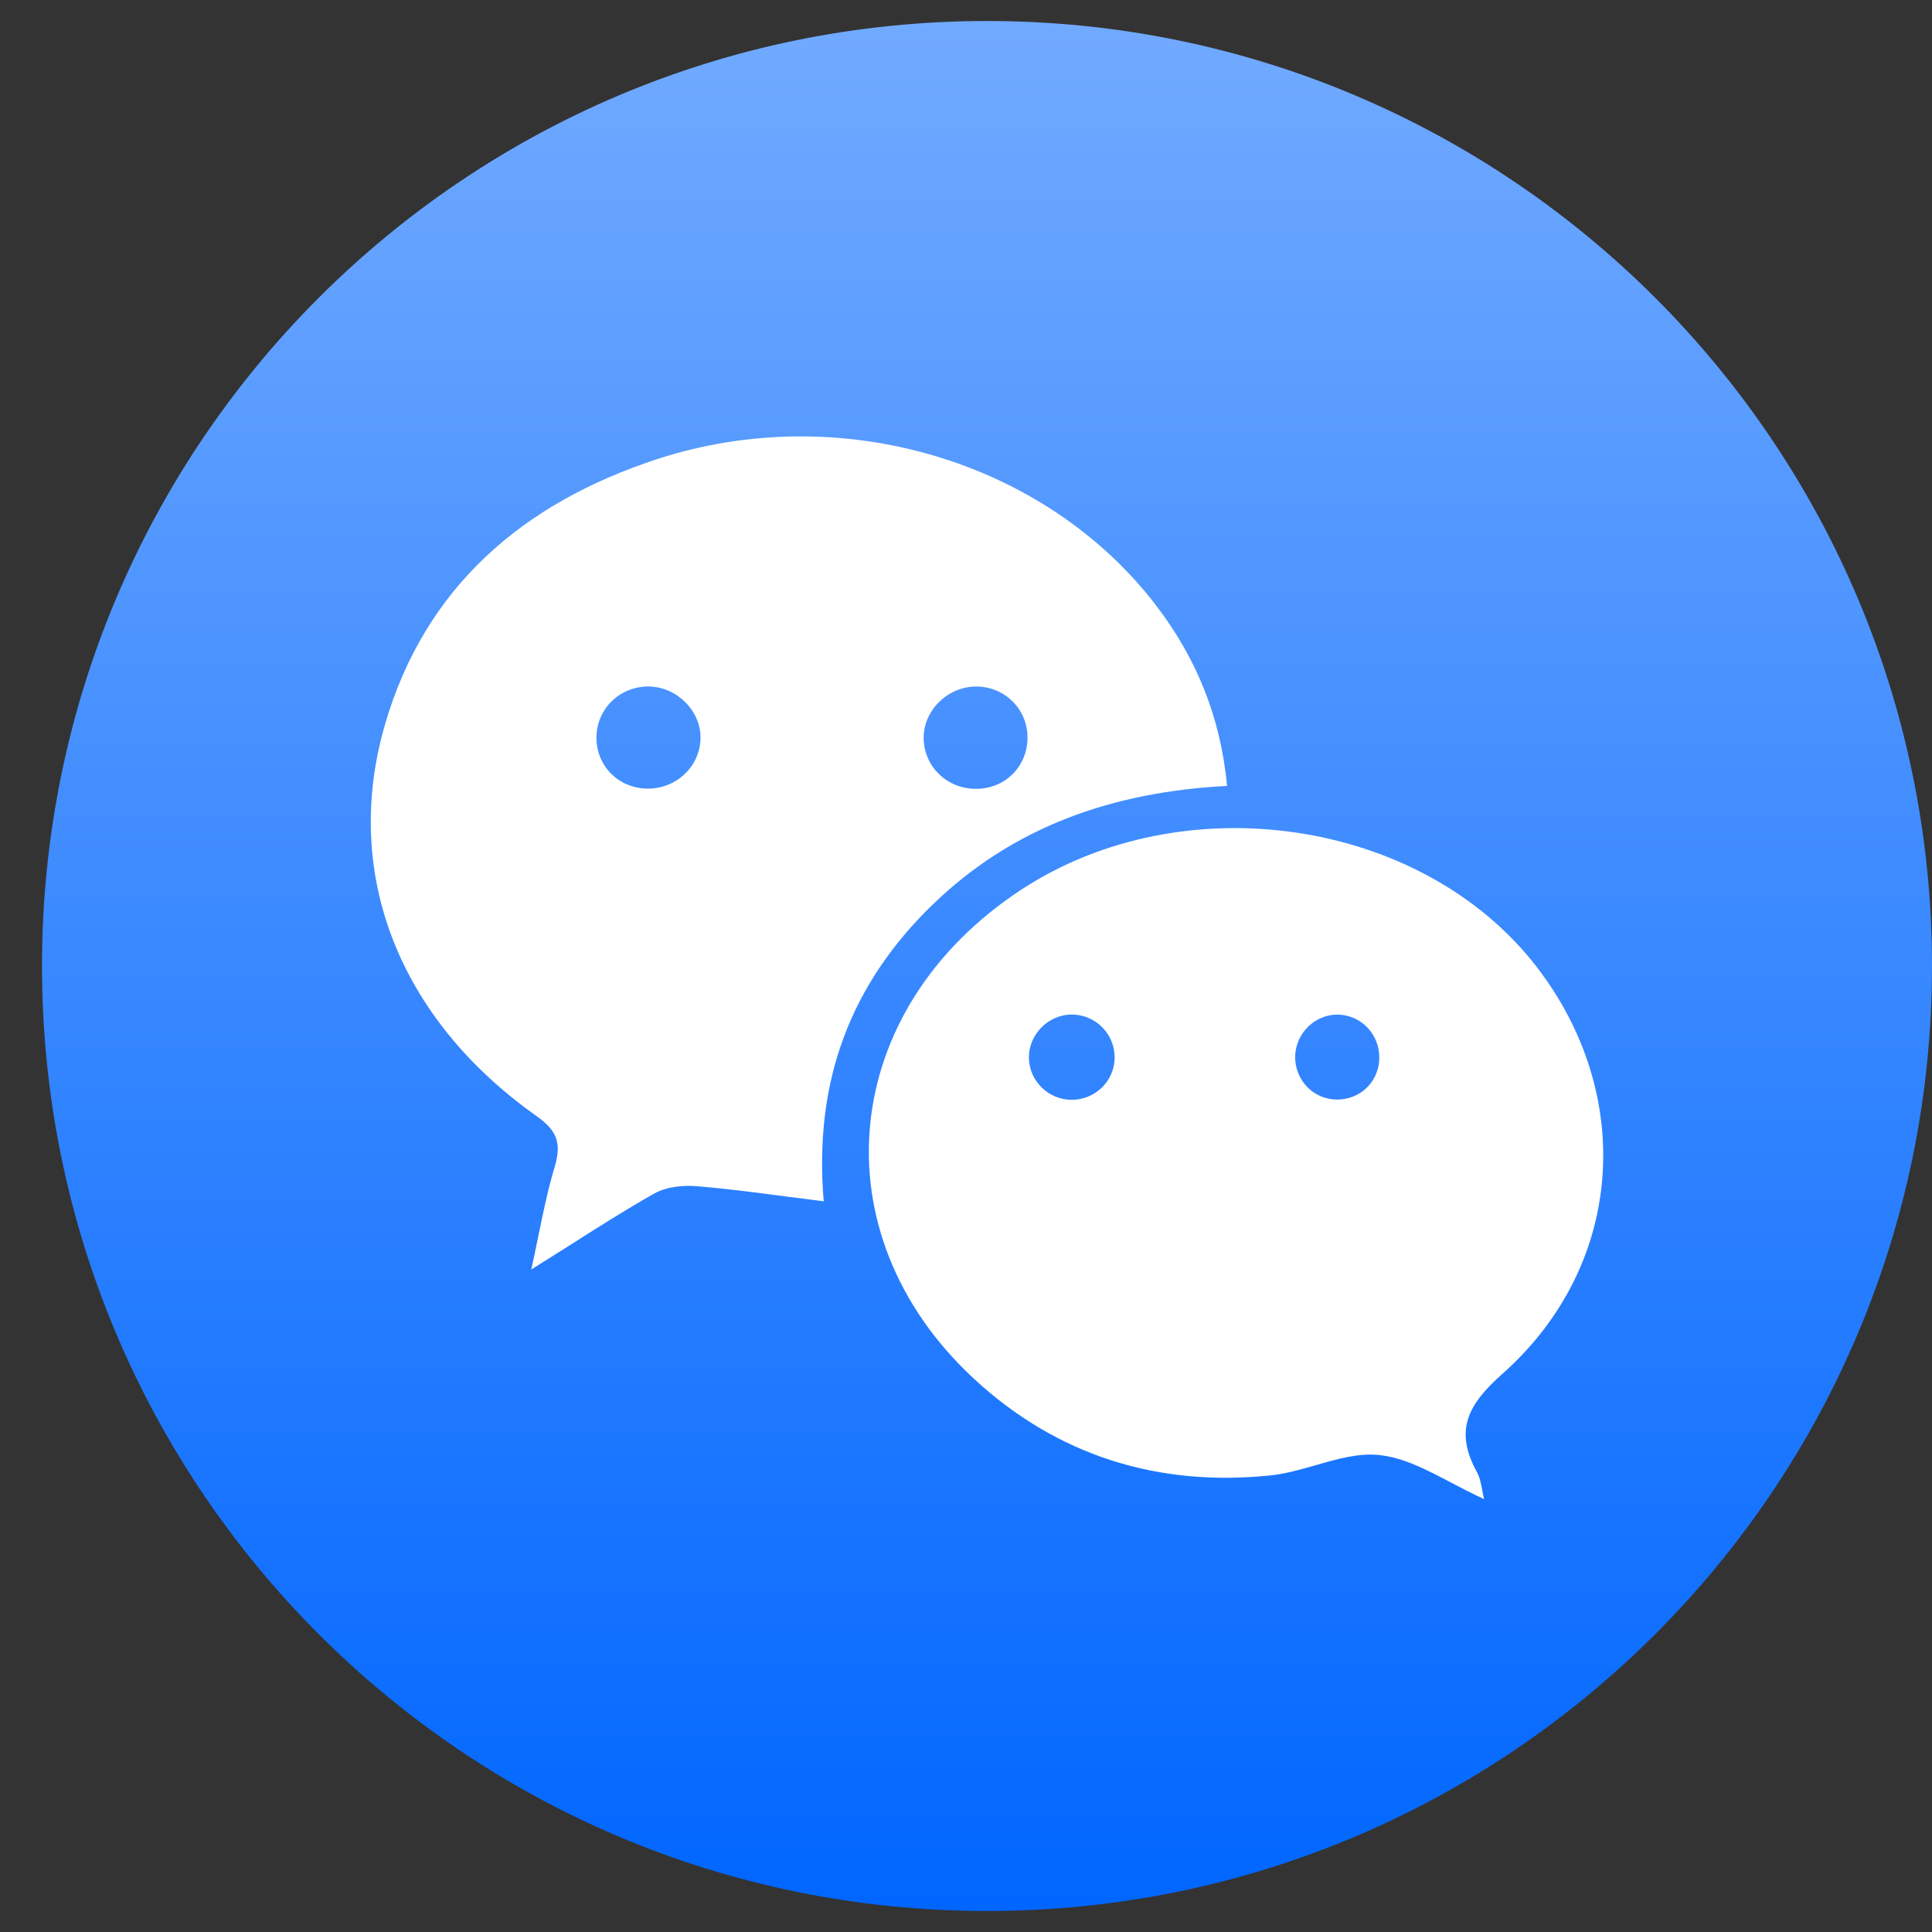 <svg width="23" height="23" viewBox="0 0 23 23" fill="none" xmlns="http://www.w3.org/2000/svg">
<rect x="0" y="0" width="23" height="23" fill="#333333" stroke="none"/>
<path fill-rule="evenodd" clip-rule="evenodd" d="M11.75 0.25C5.536 0.25 0.5 5.286 0.5 11.5C0.5 17.713 5.536 22.75 11.75 22.75C17.963 22.75 23 17.713 23 11.5C23 5.286 17.963 0.25 11.75 0.25Z" fill="url(#paint0_linear)"/>
<path fill-rule="evenodd" clip-rule="evenodd" d="M14.608 9.356C13.246 9.427 12.061 9.84 11.1 10.772C10.128 11.715 9.685 12.87 9.806 14.301C9.653 14.282 9.504 14.263 9.358 14.244C8.995 14.196 8.649 14.151 8.301 14.122C8.133 14.107 7.933 14.128 7.79 14.208C7.452 14.399 7.124 14.607 6.768 14.834C6.625 14.924 6.479 15.017 6.325 15.113C6.355 14.975 6.383 14.842 6.409 14.713L6.409 14.713C6.468 14.426 6.523 14.159 6.601 13.9C6.684 13.623 6.645 13.469 6.391 13.289C4.756 12.135 4.067 10.408 4.582 8.629C5.059 6.984 6.231 5.986 7.823 5.466C9.997 4.756 12.439 5.48 13.761 7.205C14.238 7.829 14.53 8.528 14.608 9.356ZM8.339 8.801C8.352 8.476 8.07 8.183 7.735 8.173C7.393 8.163 7.111 8.425 7.101 8.763C7.09 9.105 7.352 9.38 7.698 9.388C8.04 9.397 8.327 9.135 8.339 8.801ZM10.996 8.792C10.99 8.465 11.274 8.179 11.61 8.173C11.952 8.167 12.229 8.434 12.232 8.774C12.235 9.119 11.973 9.387 11.626 9.391C11.28 9.395 11.002 9.131 10.996 8.792Z" fill="white"/>
<path fill-rule="evenodd" clip-rule="evenodd" d="M17.668 17.846C17.535 17.787 17.405 17.718 17.277 17.651C16.99 17.5 16.711 17.352 16.419 17.322C16.173 17.296 15.919 17.369 15.663 17.443C15.483 17.494 15.301 17.547 15.12 17.565C13.783 17.702 12.585 17.329 11.597 16.416C9.719 14.678 9.987 12.014 12.16 10.59C14.092 9.325 16.925 9.746 18.287 11.502C19.475 13.035 19.336 15.069 17.885 16.356C17.465 16.728 17.314 17.035 17.583 17.526C17.617 17.587 17.63 17.66 17.645 17.736C17.651 17.772 17.658 17.809 17.668 17.846ZM12.758 13.093C13.033 13.093 13.259 12.878 13.269 12.607C13.28 12.32 13.05 12.079 12.762 12.078C12.477 12.077 12.239 12.321 12.249 12.604C12.258 12.874 12.486 13.093 12.758 13.093ZM15.419 12.565C15.43 12.296 15.657 12.077 15.923 12.079C16.207 12.081 16.43 12.319 16.42 12.608C16.41 12.882 16.192 13.091 15.916 13.09C15.632 13.089 15.408 12.852 15.419 12.565Z" fill="white"/>
<defs>
<linearGradient id="paint0_linear" x1="11.75" y1="0.25" x2="11.75" y2="22.75" gradientUnits="userSpaceOnUse">
<stop stop-color="#71AAFF"/>
<stop offset="1" stop-color="#0066FF"/>
</linearGradient>
</defs>
</svg>
